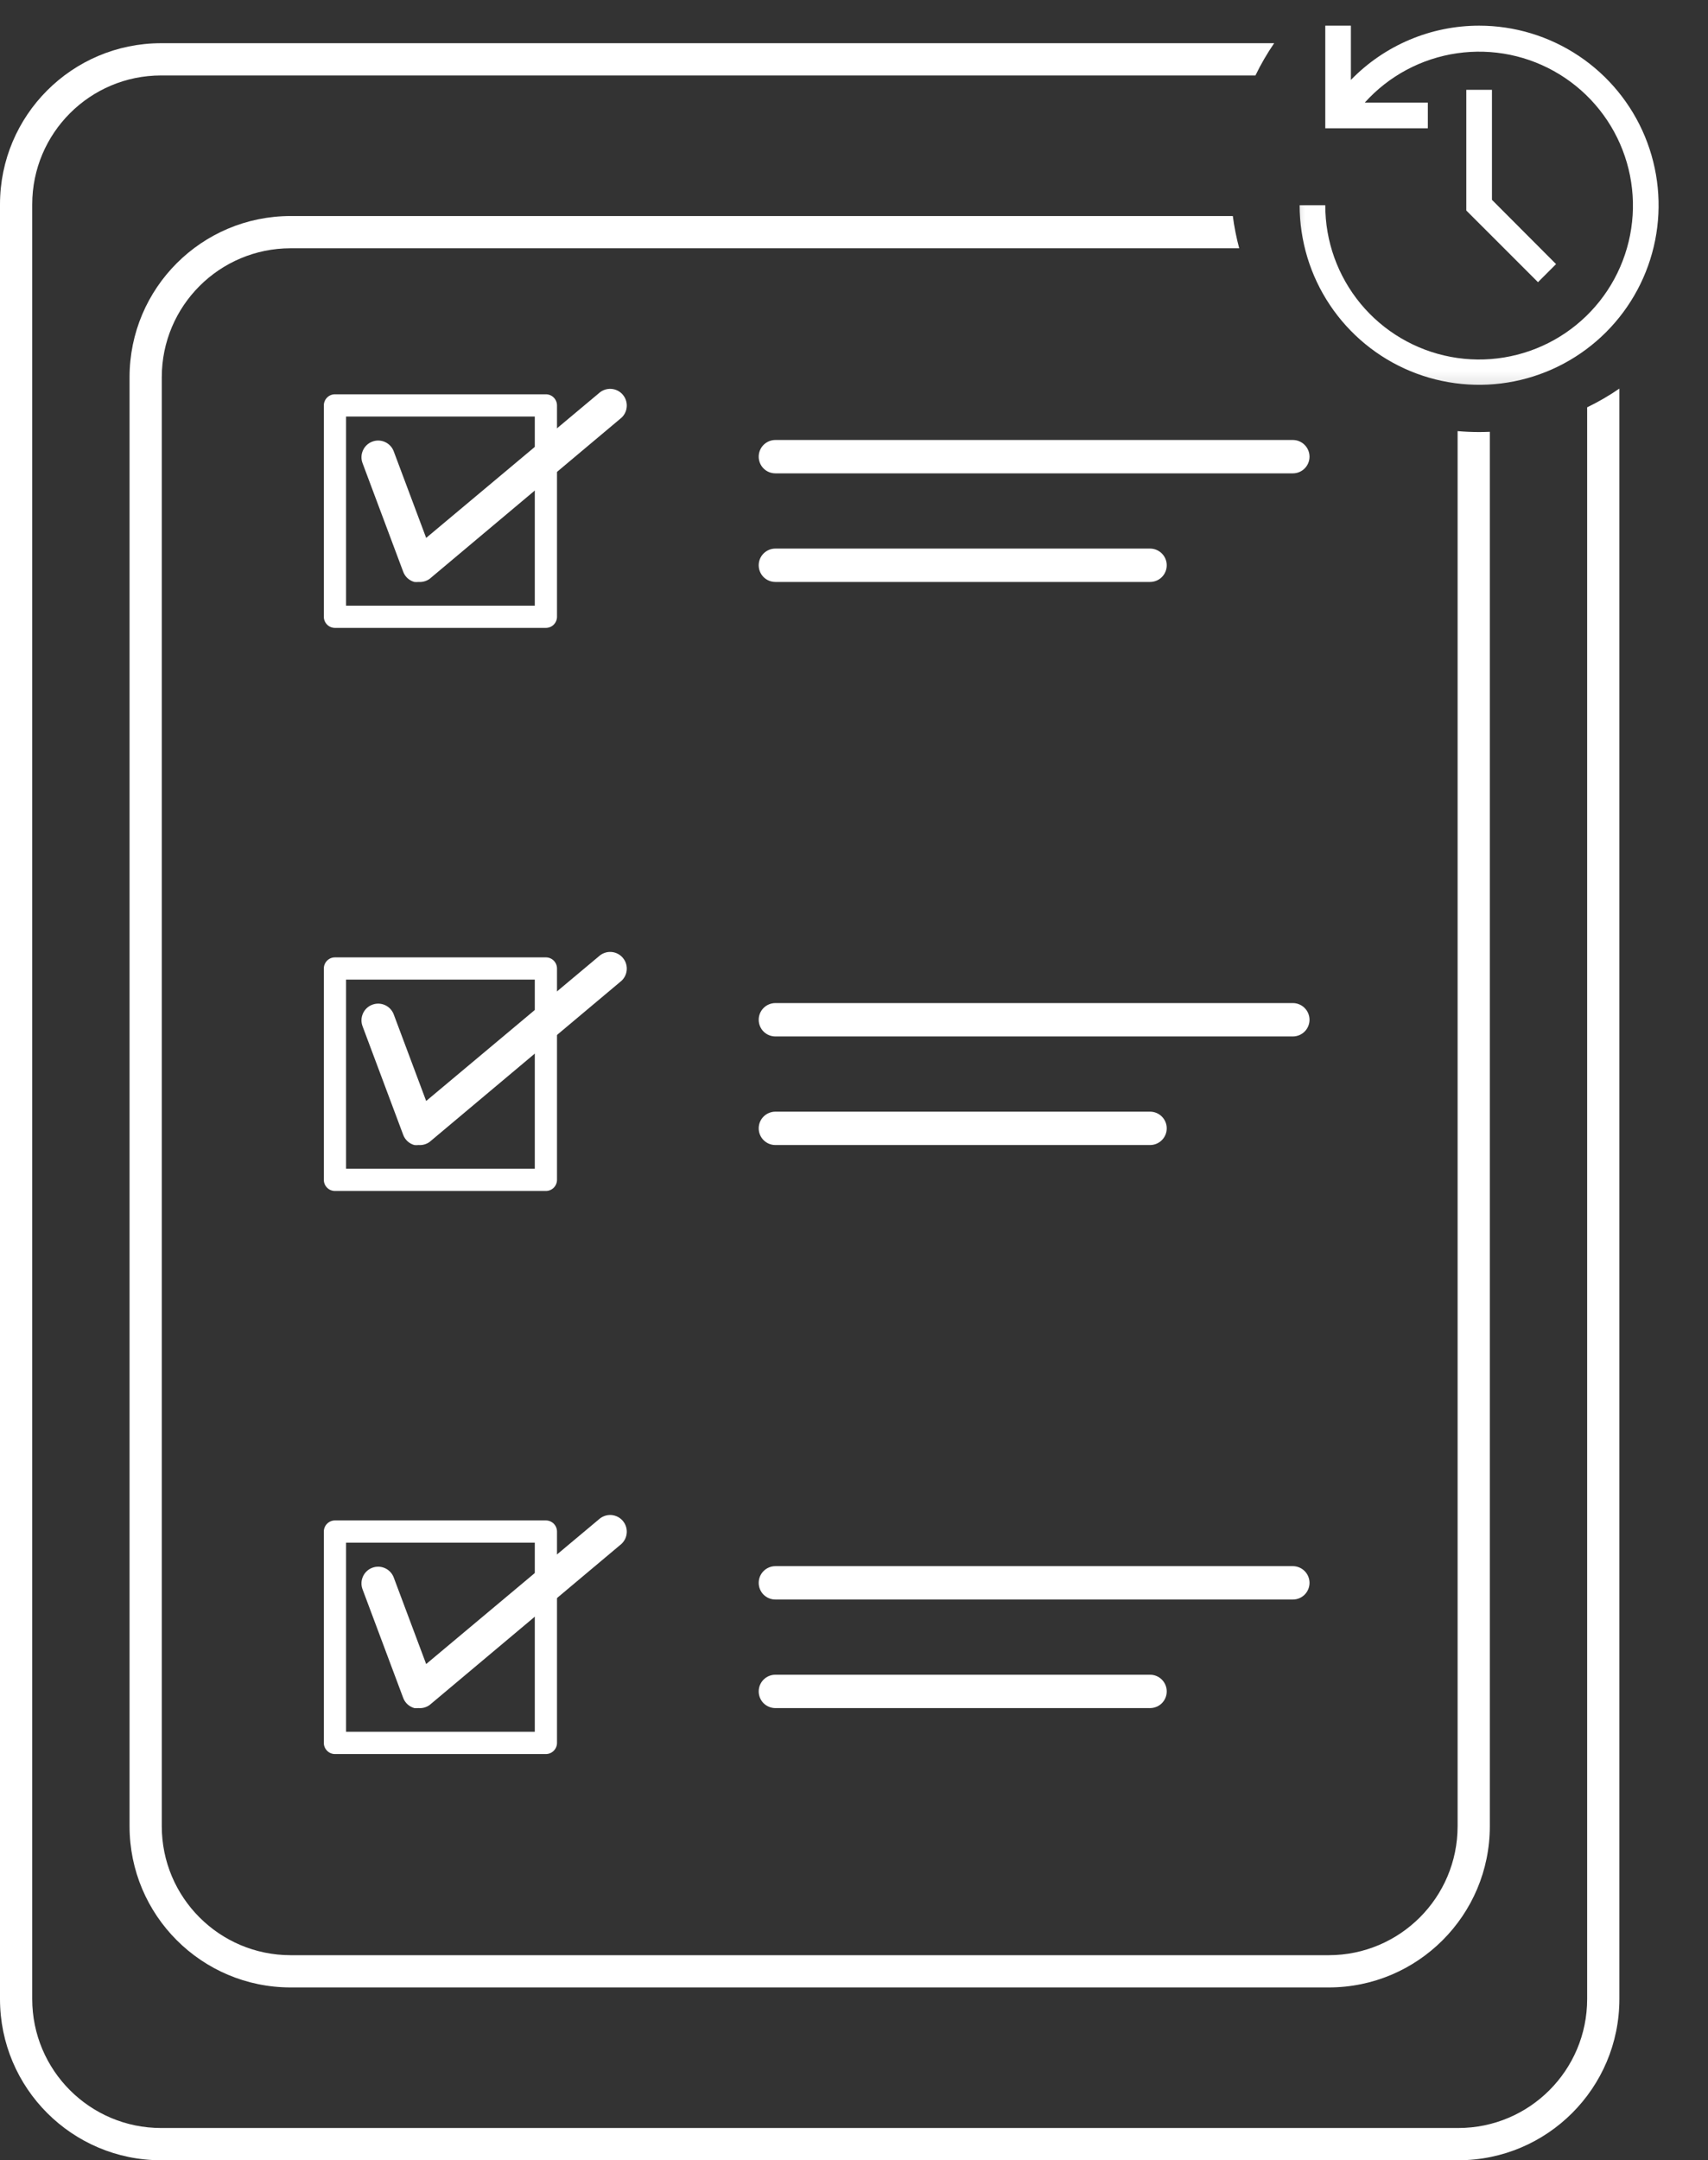 <svg width="53" height="67" viewBox="0 0 53 67" fill="none" xmlns="http://www.w3.org/2000/svg">
<rect x="0" y="0" width="53" height="67" fill="#333333" stroke="none"/>
<path d="M16.939 19.474H10.393C10.302 19.474 10.214 19.438 10.15 19.373C10.085 19.308 10.049 19.22 10.049 19.129V12.574C10.049 12.483 10.085 12.395 10.15 12.33C10.214 12.265 10.302 12.229 10.393 12.229H16.939C17.031 12.229 17.118 12.265 17.183 12.33C17.247 12.395 17.284 12.483 17.284 12.574V19.129C17.284 19.22 17.247 19.308 17.183 19.373C17.118 19.438 17.031 19.474 16.939 19.474ZM10.738 18.784H16.595V12.919H10.738V18.784Z" fill="white"/>
<path d="M40.118 14.681H24.06C23.923 14.681 23.791 14.627 23.694 14.53C23.597 14.433 23.543 14.301 23.543 14.164C23.543 14.027 23.597 13.895 23.694 13.798C23.791 13.701 23.923 13.646 24.06 13.646H40.118C40.255 13.646 40.386 13.701 40.483 13.798C40.58 13.895 40.635 14.027 40.635 14.164C40.635 14.301 40.58 14.433 40.483 14.53C40.386 14.627 40.255 14.681 40.118 14.681Z" fill="white"/>
<path d="M35.687 18.049H24.06C23.923 18.049 23.791 17.995 23.694 17.898C23.597 17.801 23.543 17.669 23.543 17.532C23.543 17.394 23.597 17.263 23.694 17.166C23.791 17.069 23.923 17.014 24.06 17.014H35.687C35.824 17.014 35.956 17.069 36.053 17.166C36.15 17.263 36.204 17.394 36.204 17.532C36.204 17.669 36.15 17.801 36.053 17.898C35.956 17.995 35.824 18.049 35.687 18.049Z" fill="white"/>
<path d="M12.99 18.049C12.945 18.054 12.9 18.054 12.856 18.049C12.777 18.027 12.705 17.987 12.645 17.932C12.585 17.877 12.539 17.808 12.511 17.731L11.25 14.364C11.226 14.301 11.215 14.233 11.217 14.165C11.219 14.097 11.235 14.03 11.263 13.968C11.319 13.843 11.423 13.745 11.552 13.697C11.68 13.648 11.822 13.653 11.947 13.709C12.072 13.766 12.17 13.87 12.218 13.999L13.224 16.683L18.581 12.198C18.633 12.15 18.694 12.113 18.76 12.09C18.826 12.066 18.896 12.057 18.966 12.061C19.036 12.066 19.104 12.084 19.167 12.116C19.229 12.148 19.285 12.192 19.329 12.246C19.374 12.3 19.408 12.362 19.428 12.43C19.448 12.497 19.454 12.568 19.446 12.637C19.438 12.707 19.416 12.774 19.381 12.835C19.346 12.896 19.299 12.949 19.243 12.991L13.328 17.956C13.229 18.025 13.11 18.058 12.99 18.049Z" fill="white"/>
<path d="M16.939 36.938H10.393C10.302 36.938 10.214 36.901 10.15 36.837C10.085 36.772 10.049 36.684 10.049 36.593V30.038C10.049 29.946 10.085 29.859 10.15 29.794C10.214 29.729 10.302 29.693 10.393 29.693H16.939C17.031 29.693 17.118 29.729 17.183 29.794C17.247 29.859 17.284 29.946 17.284 30.038V36.593C17.284 36.684 17.247 36.772 17.183 36.837C17.118 36.901 17.031 36.938 16.939 36.938ZM10.738 36.248H16.595V30.383H10.738V36.248Z" fill="white"/>
<path d="M40.118 32.145H24.06C23.923 32.145 23.791 32.091 23.694 31.994C23.597 31.897 23.543 31.765 23.543 31.628C23.543 31.491 23.597 31.359 23.694 31.262C23.791 31.165 23.923 31.11 24.06 31.11H40.118C40.255 31.11 40.386 31.165 40.483 31.262C40.58 31.359 40.635 31.491 40.635 31.628C40.635 31.765 40.58 31.897 40.483 31.994C40.386 32.091 40.255 32.145 40.118 32.145Z" fill="white"/>
<path d="M35.687 35.513H24.06C23.923 35.513 23.791 35.459 23.694 35.361C23.597 35.264 23.543 35.133 23.543 34.996C23.543 34.858 23.597 34.727 23.694 34.63C23.791 34.533 23.923 34.478 24.06 34.478H35.687C35.824 34.478 35.956 34.533 36.053 34.63C36.15 34.727 36.204 34.858 36.204 34.996C36.204 35.133 36.15 35.264 36.053 35.361C35.956 35.459 35.824 35.513 35.687 35.513Z" fill="white"/>
<path d="M12.99 35.513C12.945 35.518 12.9 35.518 12.856 35.513C12.777 35.491 12.705 35.451 12.645 35.396C12.585 35.34 12.539 35.272 12.511 35.195L11.25 31.828C11.226 31.765 11.215 31.697 11.217 31.629C11.219 31.561 11.235 31.494 11.263 31.432C11.319 31.307 11.423 31.209 11.552 31.161C11.68 31.112 11.822 31.117 11.947 31.173C12.072 31.23 12.17 31.334 12.218 31.462L13.224 34.147L18.581 29.662C18.633 29.614 18.694 29.577 18.76 29.554C18.826 29.53 18.896 29.52 18.966 29.525C19.036 29.529 19.104 29.548 19.167 29.58C19.229 29.612 19.285 29.656 19.329 29.71C19.374 29.764 19.408 29.826 19.428 29.893C19.448 29.961 19.454 30.031 19.446 30.101C19.438 30.171 19.416 30.238 19.381 30.299C19.346 30.36 19.299 30.413 19.243 30.455L13.328 35.419C13.229 35.489 13.11 35.522 12.99 35.513Z" fill="white"/>
<path d="M16.939 54.401H10.393C10.302 54.401 10.214 54.365 10.15 54.3C10.085 54.235 10.049 54.148 10.049 54.056V47.501C10.049 47.41 10.085 47.322 10.15 47.257C10.214 47.193 10.302 47.156 10.393 47.156H16.939C17.031 47.156 17.118 47.193 17.183 47.257C17.247 47.322 17.284 47.41 17.284 47.501V54.056C17.284 54.148 17.247 54.235 17.183 54.3C17.118 54.365 17.031 54.401 16.939 54.401ZM10.738 53.711H16.595V47.846H10.738V53.711Z" fill="white"/>
<path d="M40.118 49.609H24.06C23.923 49.609 23.791 49.555 23.694 49.458C23.597 49.361 23.543 49.229 23.543 49.092C23.543 48.954 23.597 48.823 23.694 48.726C23.791 48.629 23.923 48.574 24.06 48.574H40.118C40.255 48.574 40.386 48.629 40.483 48.726C40.58 48.823 40.635 48.954 40.635 49.092C40.635 49.229 40.58 49.361 40.483 49.458C40.386 49.555 40.255 49.609 40.118 49.609Z" fill="white"/>
<path d="M35.687 52.976H24.06C23.923 52.976 23.791 52.922 23.694 52.825C23.597 52.728 23.543 52.596 23.543 52.459C23.543 52.322 23.597 52.19 23.694 52.093C23.791 51.996 23.923 51.941 24.06 51.941H35.687C35.824 51.941 35.956 51.996 36.053 52.093C36.15 52.19 36.204 52.322 36.204 52.459C36.204 52.596 36.15 52.728 36.053 52.825C35.956 52.922 35.824 52.976 35.687 52.976Z" fill="white"/>
<path d="M12.99 52.976C12.945 52.981 12.9 52.981 12.856 52.976C12.777 52.954 12.705 52.914 12.645 52.859C12.585 52.804 12.539 52.735 12.511 52.659L11.25 49.292C11.226 49.228 11.215 49.16 11.217 49.092C11.219 49.024 11.235 48.957 11.263 48.895C11.319 48.77 11.423 48.672 11.552 48.624C11.68 48.575 11.822 48.58 11.947 48.637C12.072 48.693 12.17 48.797 12.218 48.926L13.224 51.61L18.581 47.125C18.633 47.077 18.694 47.041 18.76 47.017C18.826 46.994 18.896 46.984 18.966 46.988C19.036 46.993 19.104 47.012 19.167 47.043C19.229 47.075 19.285 47.119 19.329 47.173C19.374 47.227 19.408 47.29 19.428 47.357C19.448 47.424 19.454 47.495 19.446 47.564C19.438 47.634 19.416 47.702 19.381 47.762C19.346 47.823 19.299 47.876 19.243 47.919L13.328 52.883C13.229 52.953 13.11 52.986 12.99 52.976Z" fill="white"/>
<mask id="mask0_620_3045" style="mask-type:luminance" maskUnits="userSpaceOnUse" x="39" y="0" width="14" height="13">
<path d="M52.261 0H39.531V12.73H52.261V0Z" fill="white"/>
</mask>
<g mask="url(#mask0_620_3045)">
<path d="M47.724 8.752L45.5 6.529V2.785H46.296V6.198L48.285 8.191L47.724 8.752Z" fill="white"/>
<path d="M45.898 0.796C45.156 0.796 44.421 0.945 43.738 1.234C43.055 1.523 42.436 1.946 41.919 2.479V0.796H41.124V3.978H44.306V3.183H42.349C43.095 2.353 44.108 1.812 45.213 1.652C46.317 1.492 47.442 1.723 48.393 2.307C49.344 2.89 50.061 3.788 50.419 4.845C50.777 5.901 50.753 7.05 50.352 8.091C49.952 9.132 49.199 10 48.225 10.544C47.251 11.088 46.117 11.274 45.02 11.069C43.923 10.863 42.933 10.281 42.221 9.421C41.51 8.562 41.121 7.481 41.124 6.365H40.328C40.328 7.467 40.655 8.544 41.267 9.459C41.879 10.375 42.748 11.089 43.766 11.511C44.784 11.932 45.904 12.043 46.984 11.828C48.064 11.613 49.057 11.082 49.836 10.303C50.614 9.525 51.145 8.532 51.36 7.452C51.575 6.371 51.464 5.252 51.043 4.234C50.621 3.216 49.908 2.347 48.992 1.735C48.076 1.123 46.999 0.796 45.898 0.796Z" fill="white"/>
</g>
<path fill-rule="evenodd" clip-rule="evenodd" d="M38.255 6.7H9.02C6.258 6.7 4.02 8.938 4.02 11.7V56.64C4.02 59.401 6.258 61.64 9.02 61.64H41.23C43.991 61.64 46.23 59.401 46.23 56.64V13.393C46.118 13.397 46.007 13.4 45.895 13.4C45.67 13.4 45.449 13.39 45.23 13.371V56.64C45.23 58.849 43.439 60.64 41.23 60.64H9.02C6.81 60.64 5.02 58.849 5.02 56.64V11.7C5.02 9.491 6.81 7.7 9.02 7.7H38.453C38.366 7.374 38.299 7.041 38.255 6.7Z" fill="white"/>
<path fill-rule="evenodd" clip-rule="evenodd" d="M39.538 1.34H5C2.239 1.34 0 3.578 0 6.34V62C0 64.761 2.239 67 5 67H45.25C48.011 67 50.25 64.761 50.25 62V12.052C49.933 12.27 49.599 12.464 49.25 12.633V62C49.25 64.209 47.459 66 45.25 66H5C2.791 66 1 64.209 1 62V6.34C1 4.131 2.791 2.34 5 2.34H38.957C39.126 1.991 39.32 1.657 39.538 1.34Z" fill="white"/>
</svg>
